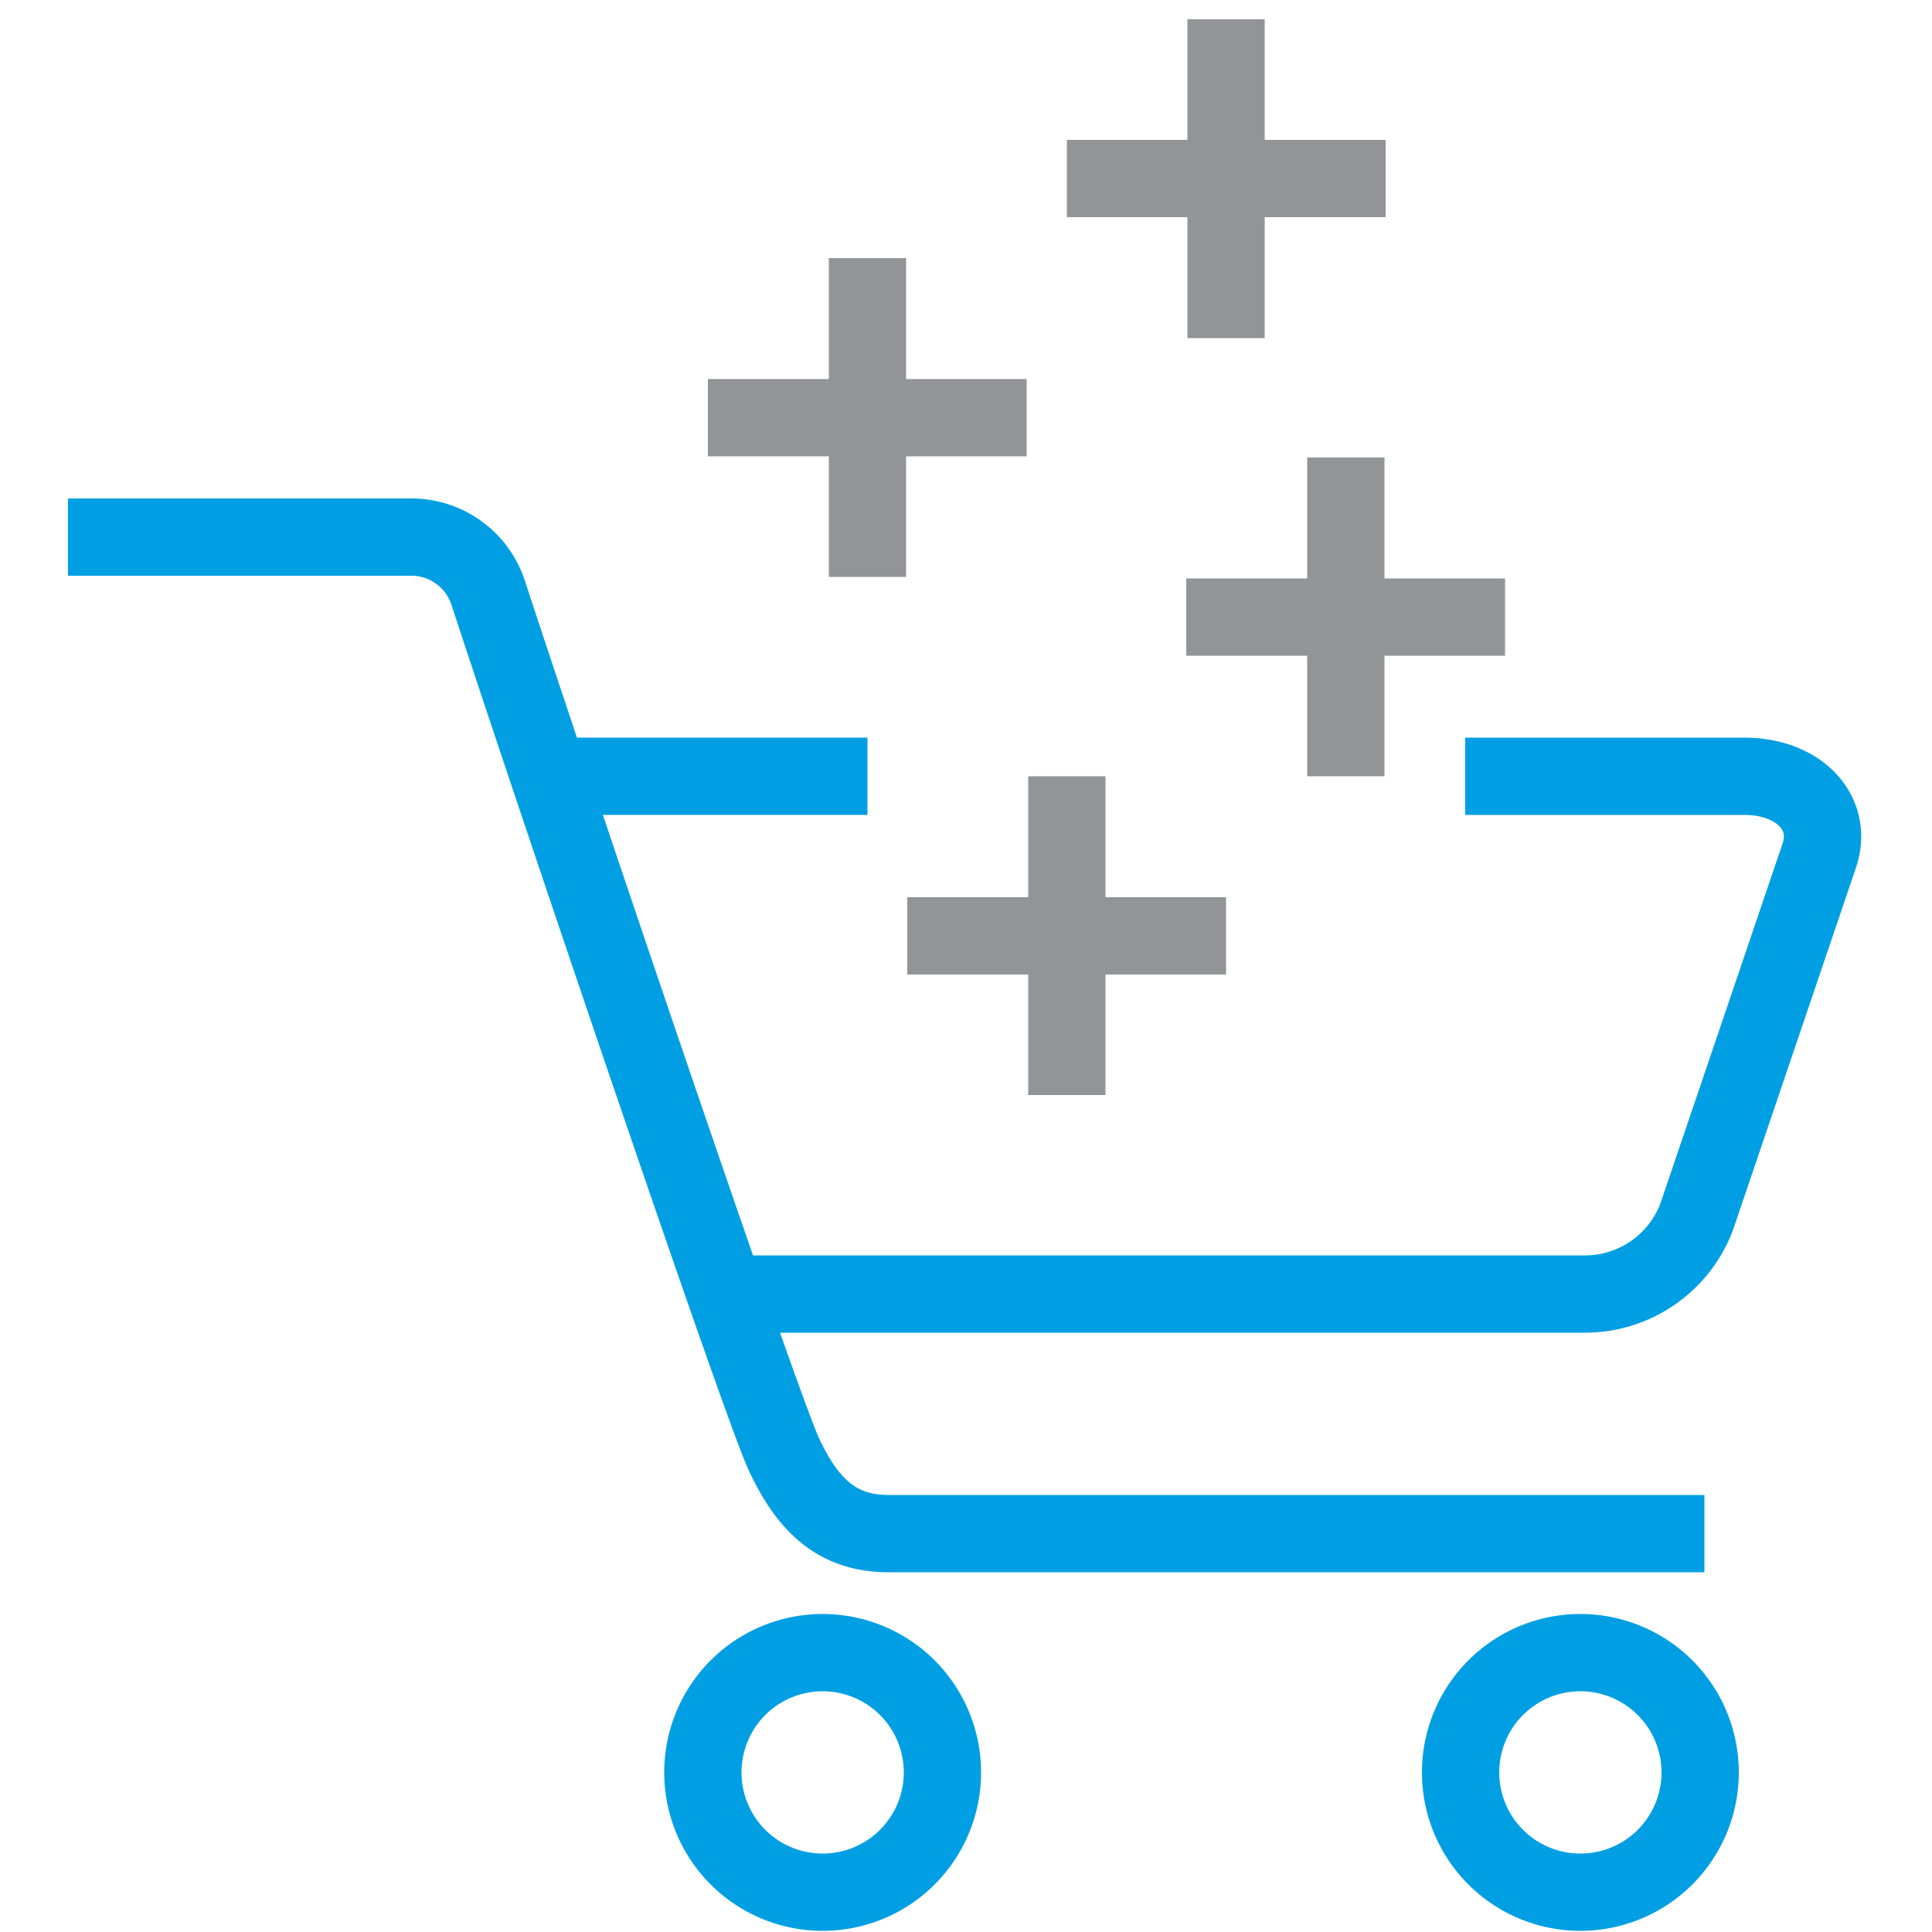 <svg id="icons" xmlns="http://www.w3.org/2000/svg" viewBox="0 0 50 50"><defs><style>.cls-1,.cls-2{fill:none;stroke-miterlimit:10;stroke-width:2px;}.cls-1{stroke:#009fe3;}.cls-2{stroke:#929497;}</style></defs><title>Native</title><path class="cls-1" d="M37.92,20.09h7.22c1.42,0,2.32.95,1.94,2.06l-3.17,9.34a3.09,3.09,0,0,1-2.9,2H19.36"/><path class="cls-1" d="M44.11,39.69H23c-1.29,0-2.08-.68-2.72-2.07s-6-17.25-7.65-22.29a2.09,2.09,0,0,0-2-1.43H1.76"/><path class="cls-1" d="M24.39,45.87a3.1,3.1,0,1,1-3.1-3.1A3.1,3.1,0,0,1,24.39,45.87Z"/><path class="cls-1" d="M44,45.87a3.1,3.1,0,1,1-3.1-3.1A3.1,3.1,0,0,1,44,45.87Z"/><line class="cls-1" x1="14.2" y1="20.09" x2="22.45" y2="20.09"/><line class="cls-2" x1="34.83" y1="11.84" x2="34.83" y2="20.09"/><line class="cls-2" x1="38.95" y1="15.97" x2="30.7" y2="15.97"/><line class="cls-2" x1="27.61" y1="20.09" x2="27.61" y2="28.34"/><line class="cls-2" x1="31.73" y1="24.22" x2="23.48" y2="24.22"/><line class="cls-2" x1="22.45" y1="6.68" x2="22.45" y2="14.93"/><line class="cls-2" x1="26.57" y1="10.81" x2="18.32" y2="10.81"/><line class="cls-2" x1="31.73" y1="0.5" x2="31.73" y2="8.75"/><line class="cls-2" x1="35.86" y1="4.62" x2="27.61" y2="4.62"/></svg>